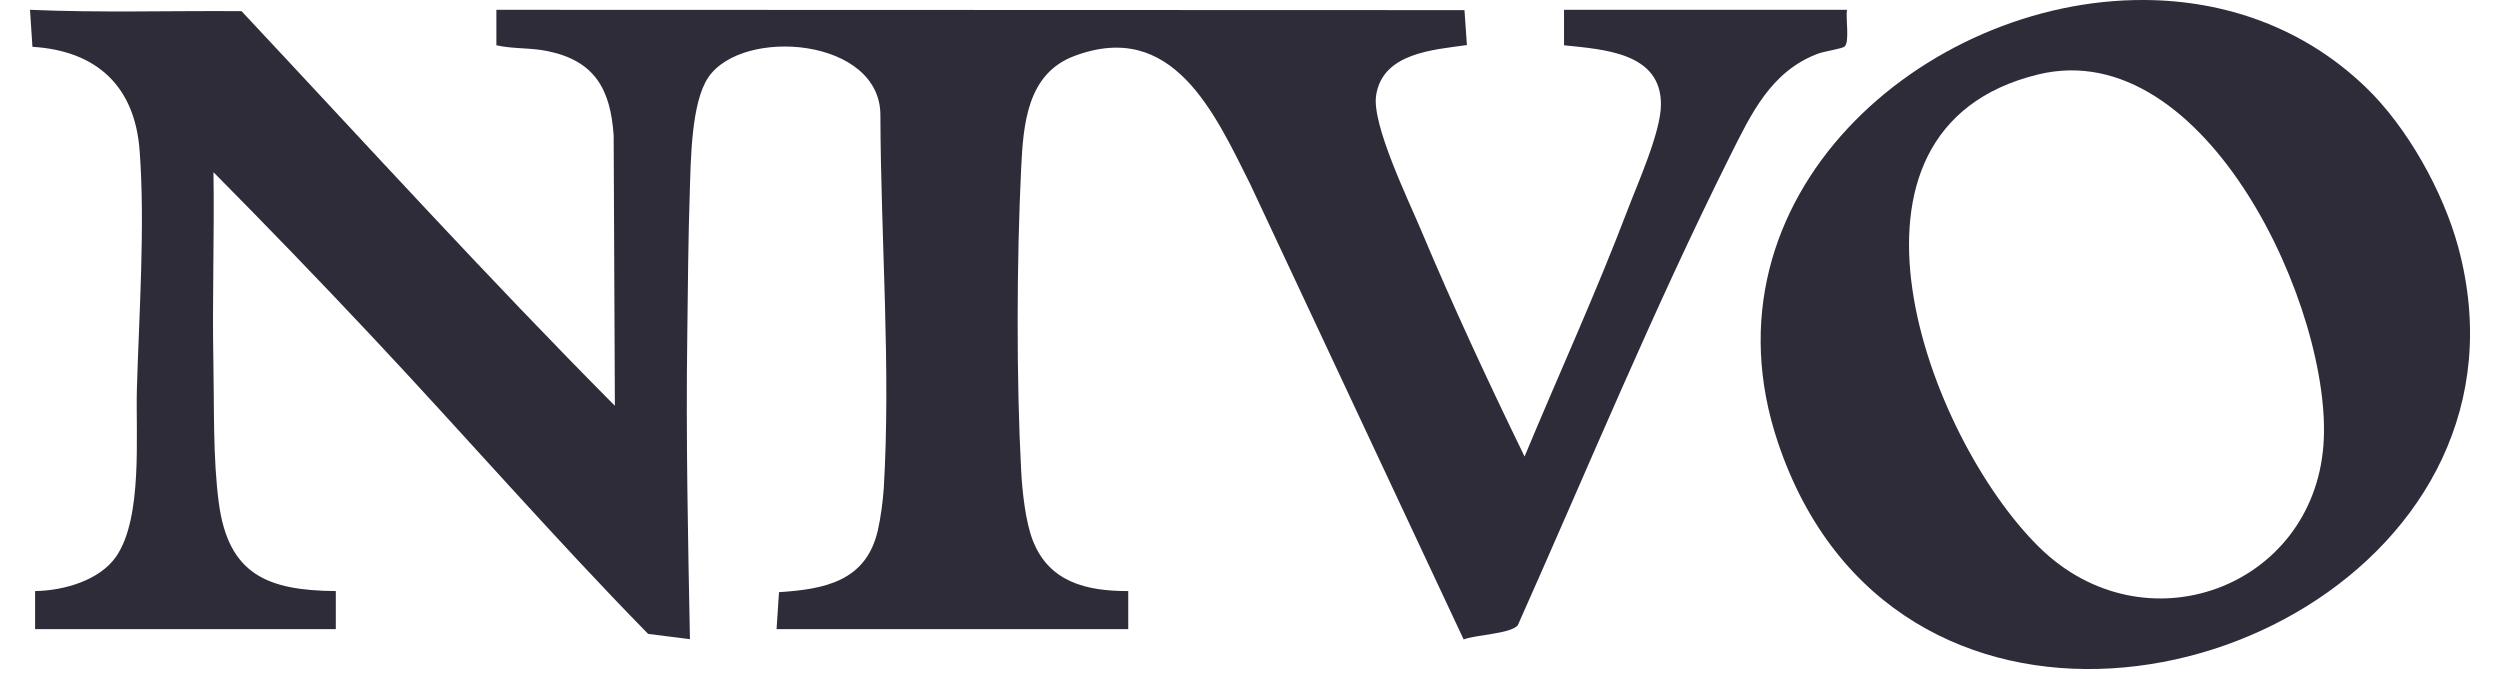 <svg width="80" height="22" viewBox="0 0 80 22" fill="none" xmlns="http://www.w3.org/2000/svg">
<path d="M1.123 18.914C2.027 18.901 3.186 18.58 3.72 17.805C4.569 16.564 4.341 13.941 4.38 12.454C4.449 10.052 4.647 7.202 4.468 4.82C4.315 2.758 3.095 1.624 1.038 1.498L0.96 0.314C3.222 0.412 5.467 0.34 7.729 0.357C11.693 4.587 15.592 8.875 19.676 12.985L19.637 4.331C19.536 2.865 19.041 1.951 17.531 1.637C16.968 1.52 16.434 1.572 15.884 1.449V0.314L46.863 0.324L46.941 1.442C45.857 1.595 44.24 1.692 44.035 3.057C43.895 3.984 45.063 6.389 45.47 7.355C46.498 9.802 47.624 12.223 48.786 14.609C49.873 11.993 51.061 9.403 52.07 6.752C52.402 5.877 53.144 4.233 53.15 3.355C53.167 1.673 51.299 1.582 50.049 1.449V0.314H59.103C59.057 0.567 59.197 1.361 59.021 1.494C58.933 1.559 58.38 1.643 58.182 1.715C56.668 2.279 56.034 3.65 55.36 4.995C52.91 9.899 50.804 14.998 48.572 20.003C48.36 20.285 47.205 20.311 46.837 20.463L40.006 5.89C38.867 3.617 37.526 0.6 34.369 1.796C32.863 2.366 32.745 3.984 32.677 5.387C32.534 8.327 32.521 12.126 32.677 15.06C32.713 15.724 32.811 16.674 33.048 17.29C33.569 18.635 34.779 18.917 36.104 18.914V20.133H24.85L24.928 18.949C26.403 18.855 27.714 18.593 28.088 16.982C28.18 16.586 28.254 16.032 28.28 15.63C28.512 11.77 28.183 7.585 28.173 3.708C28.199 1.212 23.763 0.849 22.663 2.48C22.117 3.29 22.107 5.128 22.074 6.117C22.022 7.65 22.012 9.222 21.993 10.745C21.947 13.984 22.016 17.225 22.078 20.453L20.74 20.285C17.71 17.193 14.827 13.877 11.846 10.707C10.199 8.953 8.52 7.215 6.831 5.51C6.863 7.527 6.789 9.549 6.828 11.566C6.857 13.024 6.811 14.655 7.003 16.1C7.309 18.385 8.565 18.898 10.746 18.914V20.133H1.123V18.914Z" fill="#2E2C39"/>
<path d="M68.632 0C61.573 -0.048 54.244 6.292 56.896 14.165C57.811 16.885 59.389 18.762 61.293 19.922C68.794 24.496 81.376 17.964 78.665 7.913C78.186 6.136 77.031 4.062 75.7 2.788C73.705 0.869 71.186 0.016 68.632 0ZM74.35 14.243C74.005 18.826 68.606 20.817 65.247 17.504C61.667 13.974 58.042 4.133 65.218 2.383C70.607 1.07 74.672 9.977 74.35 14.24V14.243Z" fill="#2E2C39"/>
</svg>
